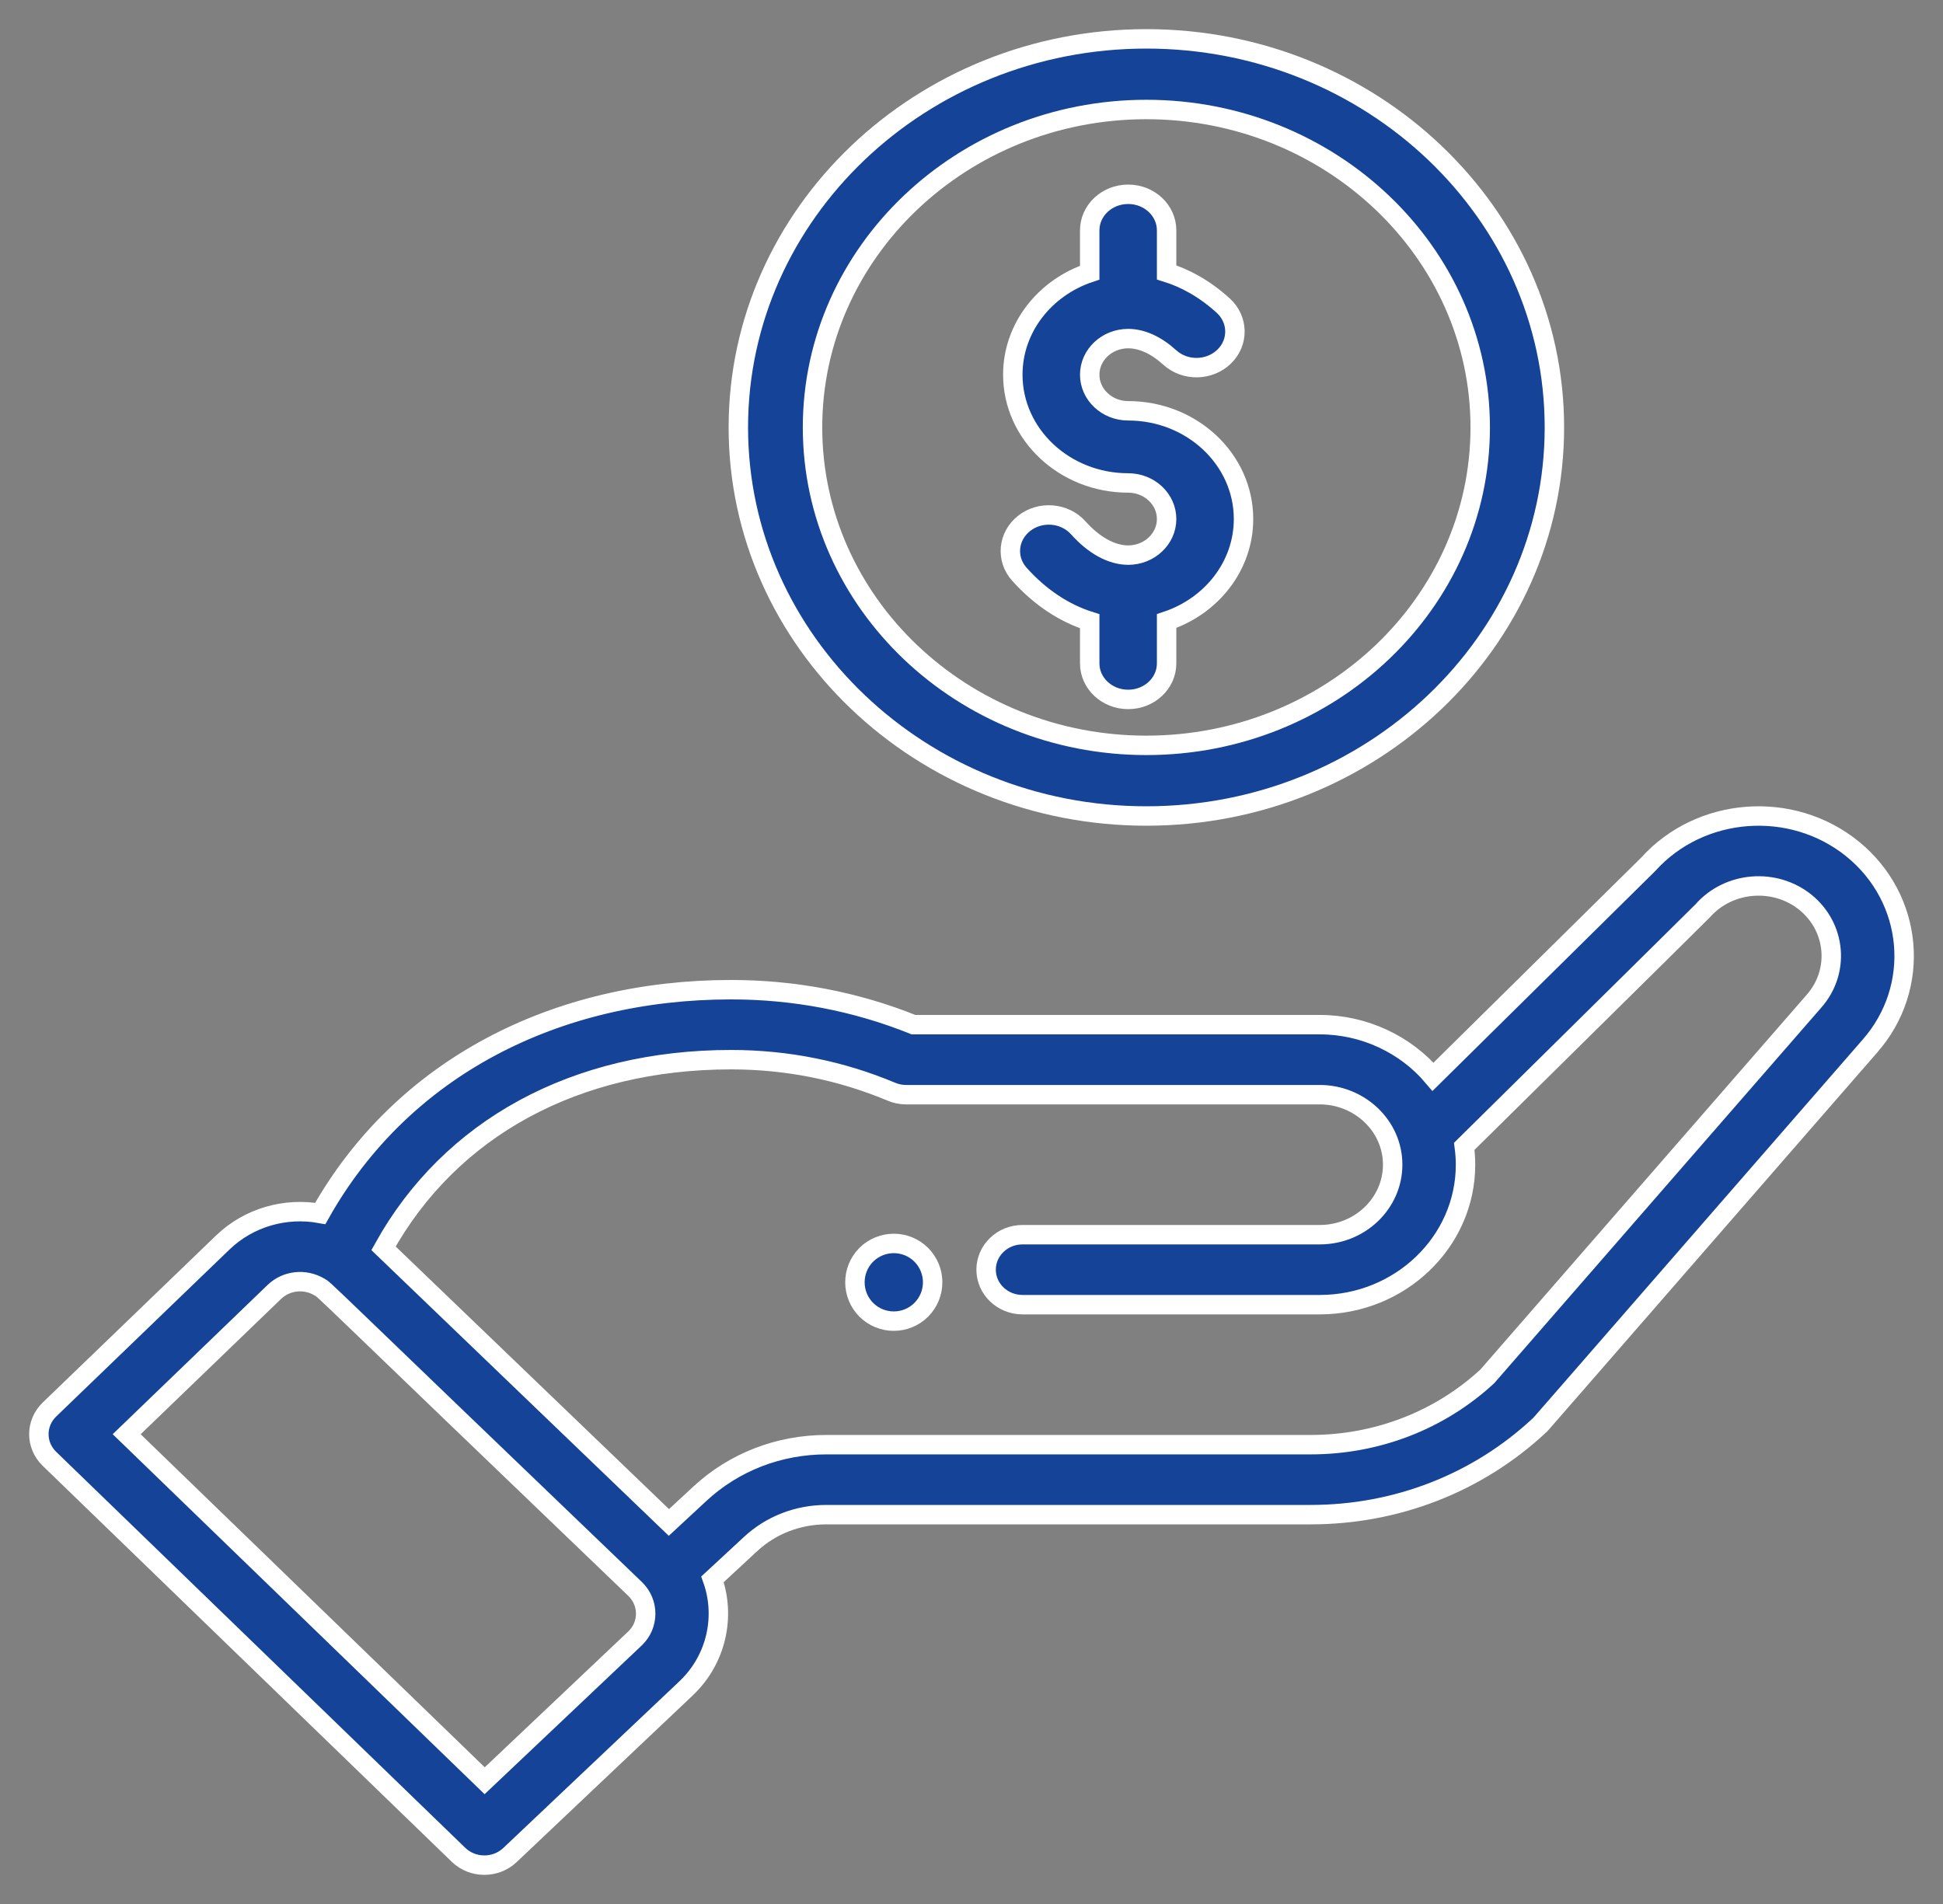 <?xml version="1.0" encoding="UTF-8"?>
<svg width="50px" height="49px" viewBox="0 0 50 49" version="1.1" xmlns="http://www.w3.org/2000/svg" xmlns:xlink="http://www.w3.org/1999/xlink">
    <rect x="0" y="0" width="50" height="49" fill="#808080" stroke="none"/>
    <!-- Generator: Sketch 50.2 (55047) - http://www.bohemiancoding.com/sketch -->
    <title>1077976 copy 2</title>
    <desc>Created with Sketch.</desc>
    <defs></defs>
    <g id="Round3" stroke="none" stroke-width="1" fill="none" fill-rule="evenodd">
        <g id="02_01_GIAI-PHAP-DOANH-NGHIEP" transform="translate(-575, -1830)" fill="#154397" fill-rule="nonzero" stroke="#FFFFFF" stroke-width="0.5">
            <g id="Group" transform="translate(374, 1797)">
                <g id="1077976-copy-2" transform="translate(202, 34)">
                    <path d="M22.707,32.708 C23.098,32.316 23.098,31.684 22.707,31.292 C22.317,30.903 21.684,30.903 21.292,31.292 C20.903,31.684 20.903,32.316 21.292,32.708 C21.684,33.097 22.317,33.097 22.707,32.708 Z" id="Shape"></path>
                    <path d="M18,10 C18,15.514 22.71,20 28.5,20 C34.29,20 39,15.514 39,10 C39,4.486 34.29,0 28.5,0 C22.71,0 18,4.486 18,10 Z M37.091,10 C37.091,14.511 33.237,18.182 28.5,18.182 C23.763,18.182 19.909,14.511 19.909,10 C19.909,5.489 23.763,1.818 28.5,1.818 C33.237,1.818 37.091,5.489 37.091,10 Z" id="Shape"></path>
                    <path d="M10.799,46.734 C11.162,47.086 11.754,47.089 12.122,46.741 L16.667,42.439 C17.44,41.697 17.674,40.599 17.335,39.644 L18.313,38.738 C18.839,38.249 19.532,37.98 20.265,37.98 L32.728,37.98 C34.939,37.98 37.029,37.164 38.614,35.683 C38.679,35.622 38.119,36.256 47.116,25.925 C48.451,24.408 48.251,22.13 46.671,20.847 C45.1,19.575 42.748,19.758 41.41,21.248 L35.877,26.711 C35.179,25.885 34.114,25.37 32.963,25.37 L22.508,25.37 C21.02,24.772 19.442,24.47 17.813,24.47 C13.299,24.47 9.357,26.473 7.241,30.229 C6.35,30.067 5.41,30.326 4.734,30.975 L0.274,35.273 C-0.091,35.624 -0.091,36.191 0.272,36.543 L10.799,46.734 Z M17.813,26.271 C19.249,26.271 20.637,26.549 21.94,27.096 C22.059,27.146 22.187,27.172 22.316,27.172 L32.963,27.172 C33.979,27.172 34.838,27.968 34.838,28.973 C34.838,29.967 33.997,30.775 32.963,30.775 L25.313,30.775 C24.796,30.775 24.376,31.178 24.376,31.675 C24.376,32.173 24.796,32.576 25.313,32.576 L32.963,32.576 C35.03,32.576 36.713,30.96 36.713,28.973 C36.713,28.815 36.701,28.658 36.68,28.502 C42.031,23.217 42.786,22.475 42.818,22.438 C43.486,21.68 44.673,21.584 45.462,22.223 C46.251,22.865 46.351,24.003 45.681,24.765 L37.272,34.423 C36.044,35.556 34.432,36.179 32.728,36.179 L20.265,36.179 C19.043,36.179 17.887,36.628 17.01,37.442 L16.213,38.181 L8.869,31.125 C10.585,28.031 13.806,26.271 17.813,26.271 Z M6.06,32.248 C6.37,31.951 6.844,31.898 7.221,32.122 C7.384,32.217 6.918,31.809 15.342,39.891 C15.716,40.251 15.696,40.825 15.347,41.16 L11.472,44.828 L2.26,35.91 L6.06,32.248 Z" id="Shape"></path>
                    <path d="M27.042,4.929 L27.042,6.017 C25.891,6.4 25.063,7.432 25.063,8.643 C25.063,10.179 26.395,11.429 28.032,11.429 C28.577,11.429 29.021,11.845 29.021,12.357 C29.021,12.869 28.577,13.286 28.032,13.286 C27.609,13.286 27.152,13.037 26.747,12.583 C26.395,12.191 25.771,12.14 25.353,12.47 C24.935,12.8 24.88,13.386 25.232,13.778 C25.761,14.369 26.383,14.78 27.042,14.988 L27.042,16.072 C27.042,16.585 27.485,17 28.032,17 C28.578,17 29.021,16.585 29.021,16.072 L29.021,14.983 C30.173,14.6 31,13.568 31,12.357 C31,10.821 29.669,9.572 28.032,9.572 C27.486,9.572 27.042,9.155 27.042,8.643 C27.042,8.131 27.486,7.714 28.032,7.714 C28.382,7.714 28.752,7.882 29.102,8.2 C29.495,8.556 30.121,8.547 30.501,8.178 C30.881,7.81 30.87,7.222 30.478,6.865 C29.976,6.409 29.473,6.151 29.021,6.01 L29.021,4.929 C29.021,4.416 28.578,4 28.032,4 C27.485,4 27.042,4.416 27.042,4.929 Z" id="Shape"></path>
                </g>
            </g>
        </g>
    </g>
</svg>